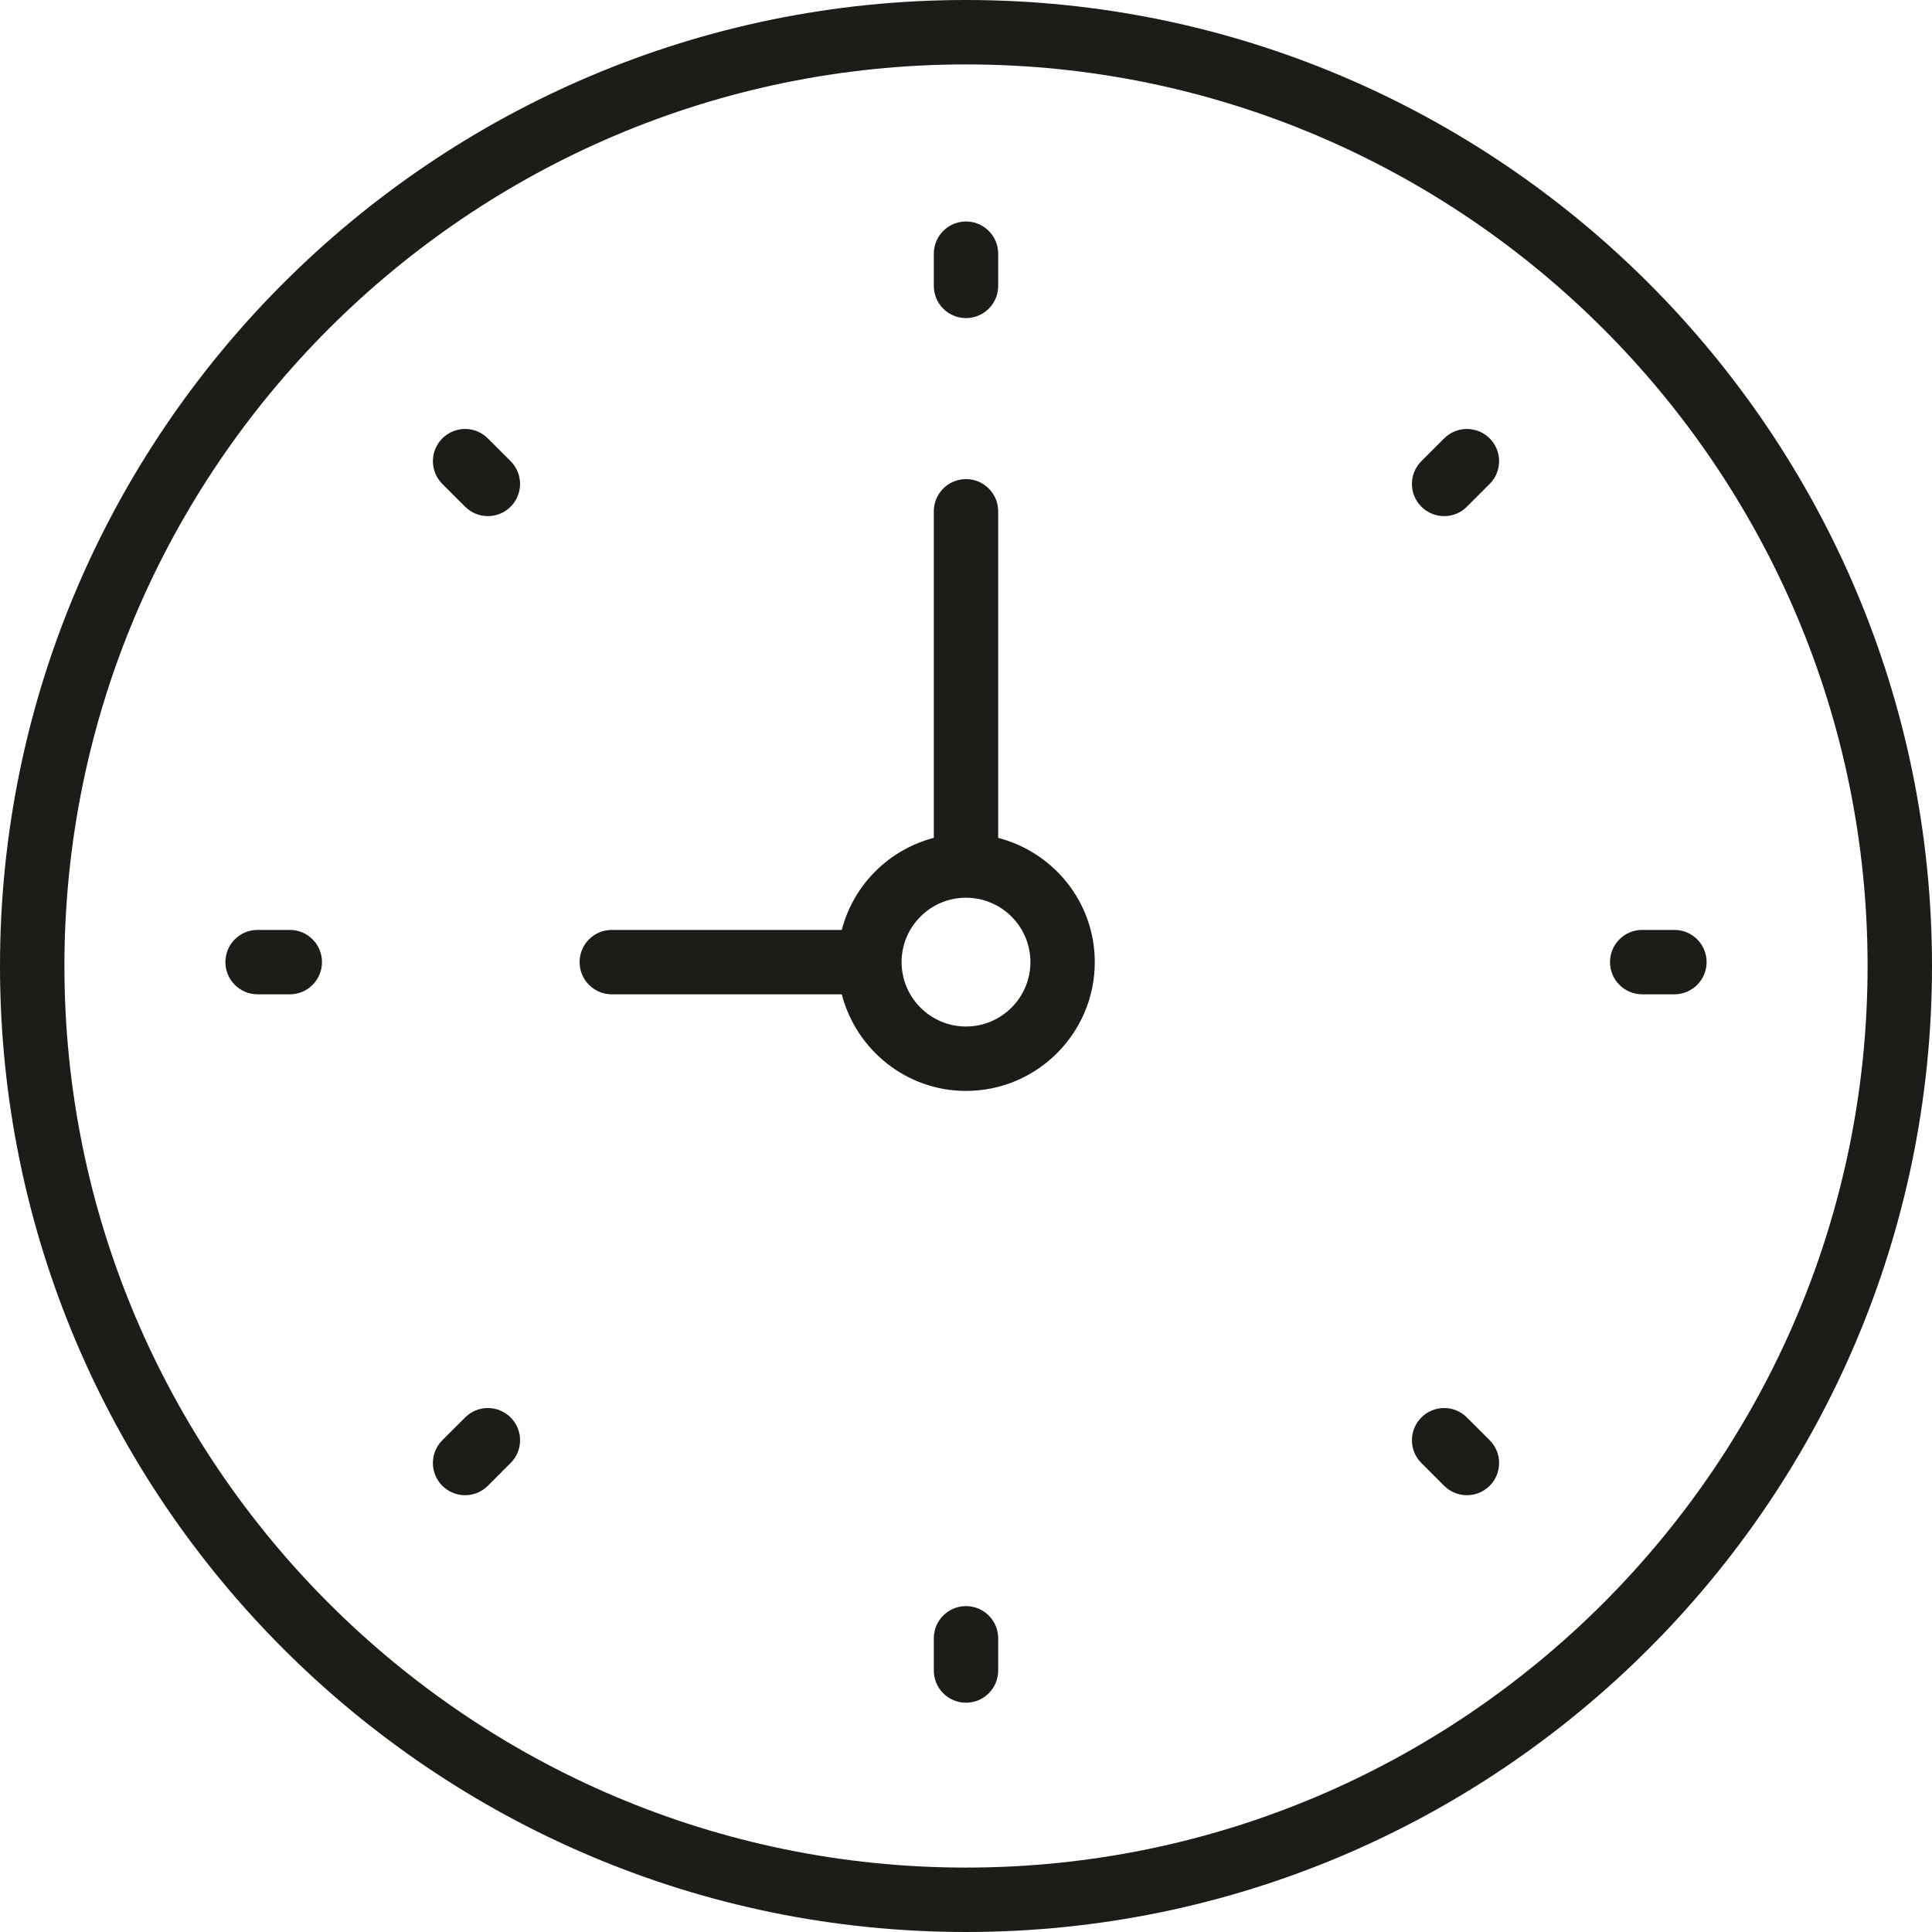 <?xml version="1.0" encoding="UTF-8"?>
<svg width="50px" height="50px" viewBox="0 0 50 50" version="1.1" xmlns="http://www.w3.org/2000/svg" xmlns:xlink="http://www.w3.org/1999/xlink">
    <!-- Generator: Sketch 64 (93537) - https://sketch.com -->
    <title>clock</title>
    <desc>Created with Sketch.</desc>
    <g id="Page-1" stroke="none" stroke-width="1" fill="none" fill-rule="evenodd">
        <g id="Dettaglio" transform="translate(-241, -729)" fill="#1C1C18" fill-rule="nonzero">
            <g id="clock" transform="translate(241, 729)">
                <g id="Capa_1">
                    <g id="Group">
                        <path d="M25,0 C11.215,0 0,11.215 0,25 C0,38.785 11.215,50 25,50 C38.785,50 50,38.785 50,25 C50,11.215 38.785,0 25,0 Z M25,48.333 C12.134,48.333 1.667,37.866 1.667,25 C1.667,12.134 12.134,1.667 25,1.667 C37.866,1.667 48.333,12.134 48.333,25 C48.333,37.866 37.866,48.333 25,48.333 Z" id="Shape"></path>
                        <path d="M25.833,21.684 L25.833,13.232 C25.833,12.772 25.46,12.399 25,12.399 C24.54,12.399 24.167,12.772 24.167,13.232 L24.167,21.684 C23.001,21.988 22.088,22.9 21.785,24.066 L15.833,24.066 C15.373,24.066 15,24.438 15,24.899 C15,25.36 15.373,25.733 15.833,25.733 L21.785,25.733 C22.157,27.166 23.452,28.233 25,28.233 C26.838,28.233 28.333,26.738 28.333,24.899 C28.333,23.35 27.267,22.057 25.833,21.684 Z M25,26.566 C24.081,26.566 23.333,25.818 23.333,24.899 C23.333,23.98 24.081,23.233 25,23.233 C25.919,23.233 26.667,23.98 26.667,24.899 C26.667,25.818 25.919,26.566 25,26.566 Z" id="Shape"></path>
                        <path d="M25,8.232 C25.46,8.232 25.833,7.86 25.833,7.399 L25.833,6.566 C25.833,6.105 25.46,5.732 25,5.732 C24.54,5.732 24.167,6.105 24.167,6.566 L24.167,7.399 C24.167,7.86 24.54,8.232 25,8.232 Z" id="Shape"></path>
                        <path d="M25,41.566 C24.54,41.566 24.167,41.938 24.167,42.399 L24.167,43.233 C24.167,43.693 24.54,44.066 25,44.066 C25.46,44.066 25.833,43.693 25.833,43.233 L25.833,42.399 C25.833,41.938 25.46,41.566 25,41.566 Z" id="Shape"></path>
                        <path d="M43.333,24.066 L42.5,24.066 C42.04,24.066 41.667,24.438 41.667,24.899 C41.667,25.36 42.04,25.733 42.5,25.733 L43.333,25.733 C43.793,25.733 44.167,25.36 44.167,24.899 C44.167,24.438 43.793,24.066 43.333,24.066 Z" id="Shape"></path>
                        <path d="M7.5,24.066 L6.667,24.066 C6.207,24.066 5.833,24.438 5.833,24.899 C5.833,25.36 6.207,25.733 6.667,25.733 L7.5,25.733 C7.96,25.733 8.333,25.36 8.333,24.899 C8.333,24.438 7.96,24.066 7.5,24.066 Z" id="Shape"></path>
                        <path d="M37.374,11.346 L36.785,11.935 C36.459,12.261 36.459,12.787 36.785,13.113 C36.947,13.276 37.161,13.357 37.374,13.357 C37.587,13.357 37.801,13.276 37.963,13.113 L38.553,12.524 C38.878,12.198 38.878,11.672 38.553,11.346 C38.227,11.02 37.7,11.021 37.374,11.346 Z" id="Shape"></path>
                        <path d="M12.037,36.684 L11.447,37.273 C11.122,37.599 11.122,38.126 11.447,38.452 C11.61,38.614 11.823,38.696 12.037,38.696 C12.25,38.696 12.463,38.614 12.626,38.452 L13.215,37.862 C13.541,37.537 13.541,37.01 13.215,36.684 C12.889,36.358 12.362,36.359 12.037,36.684 Z" id="Shape"></path>
                        <path d="M37.963,36.684 C37.638,36.358 37.111,36.358 36.785,36.684 C36.459,37.01 36.459,37.537 36.785,37.862 L37.374,38.452 C37.537,38.614 37.75,38.696 37.963,38.696 C38.177,38.696 38.39,38.614 38.553,38.452 C38.878,38.126 38.878,37.599 38.553,37.273 L37.963,36.684 Z" id="Shape"></path>
                        <path d="M12.626,11.346 C12.3,11.02 11.773,11.02 11.447,11.346 C11.122,11.672 11.122,12.198 11.447,12.524 L12.037,13.113 C12.199,13.276 12.412,13.357 12.626,13.357 C12.839,13.357 13.053,13.276 13.215,13.113 C13.541,12.787 13.541,12.261 13.215,11.935 L12.626,11.346 Z" id="Shape"></path>
                    </g>
                </g>
            </g>
        </g>
    </g>
</svg>